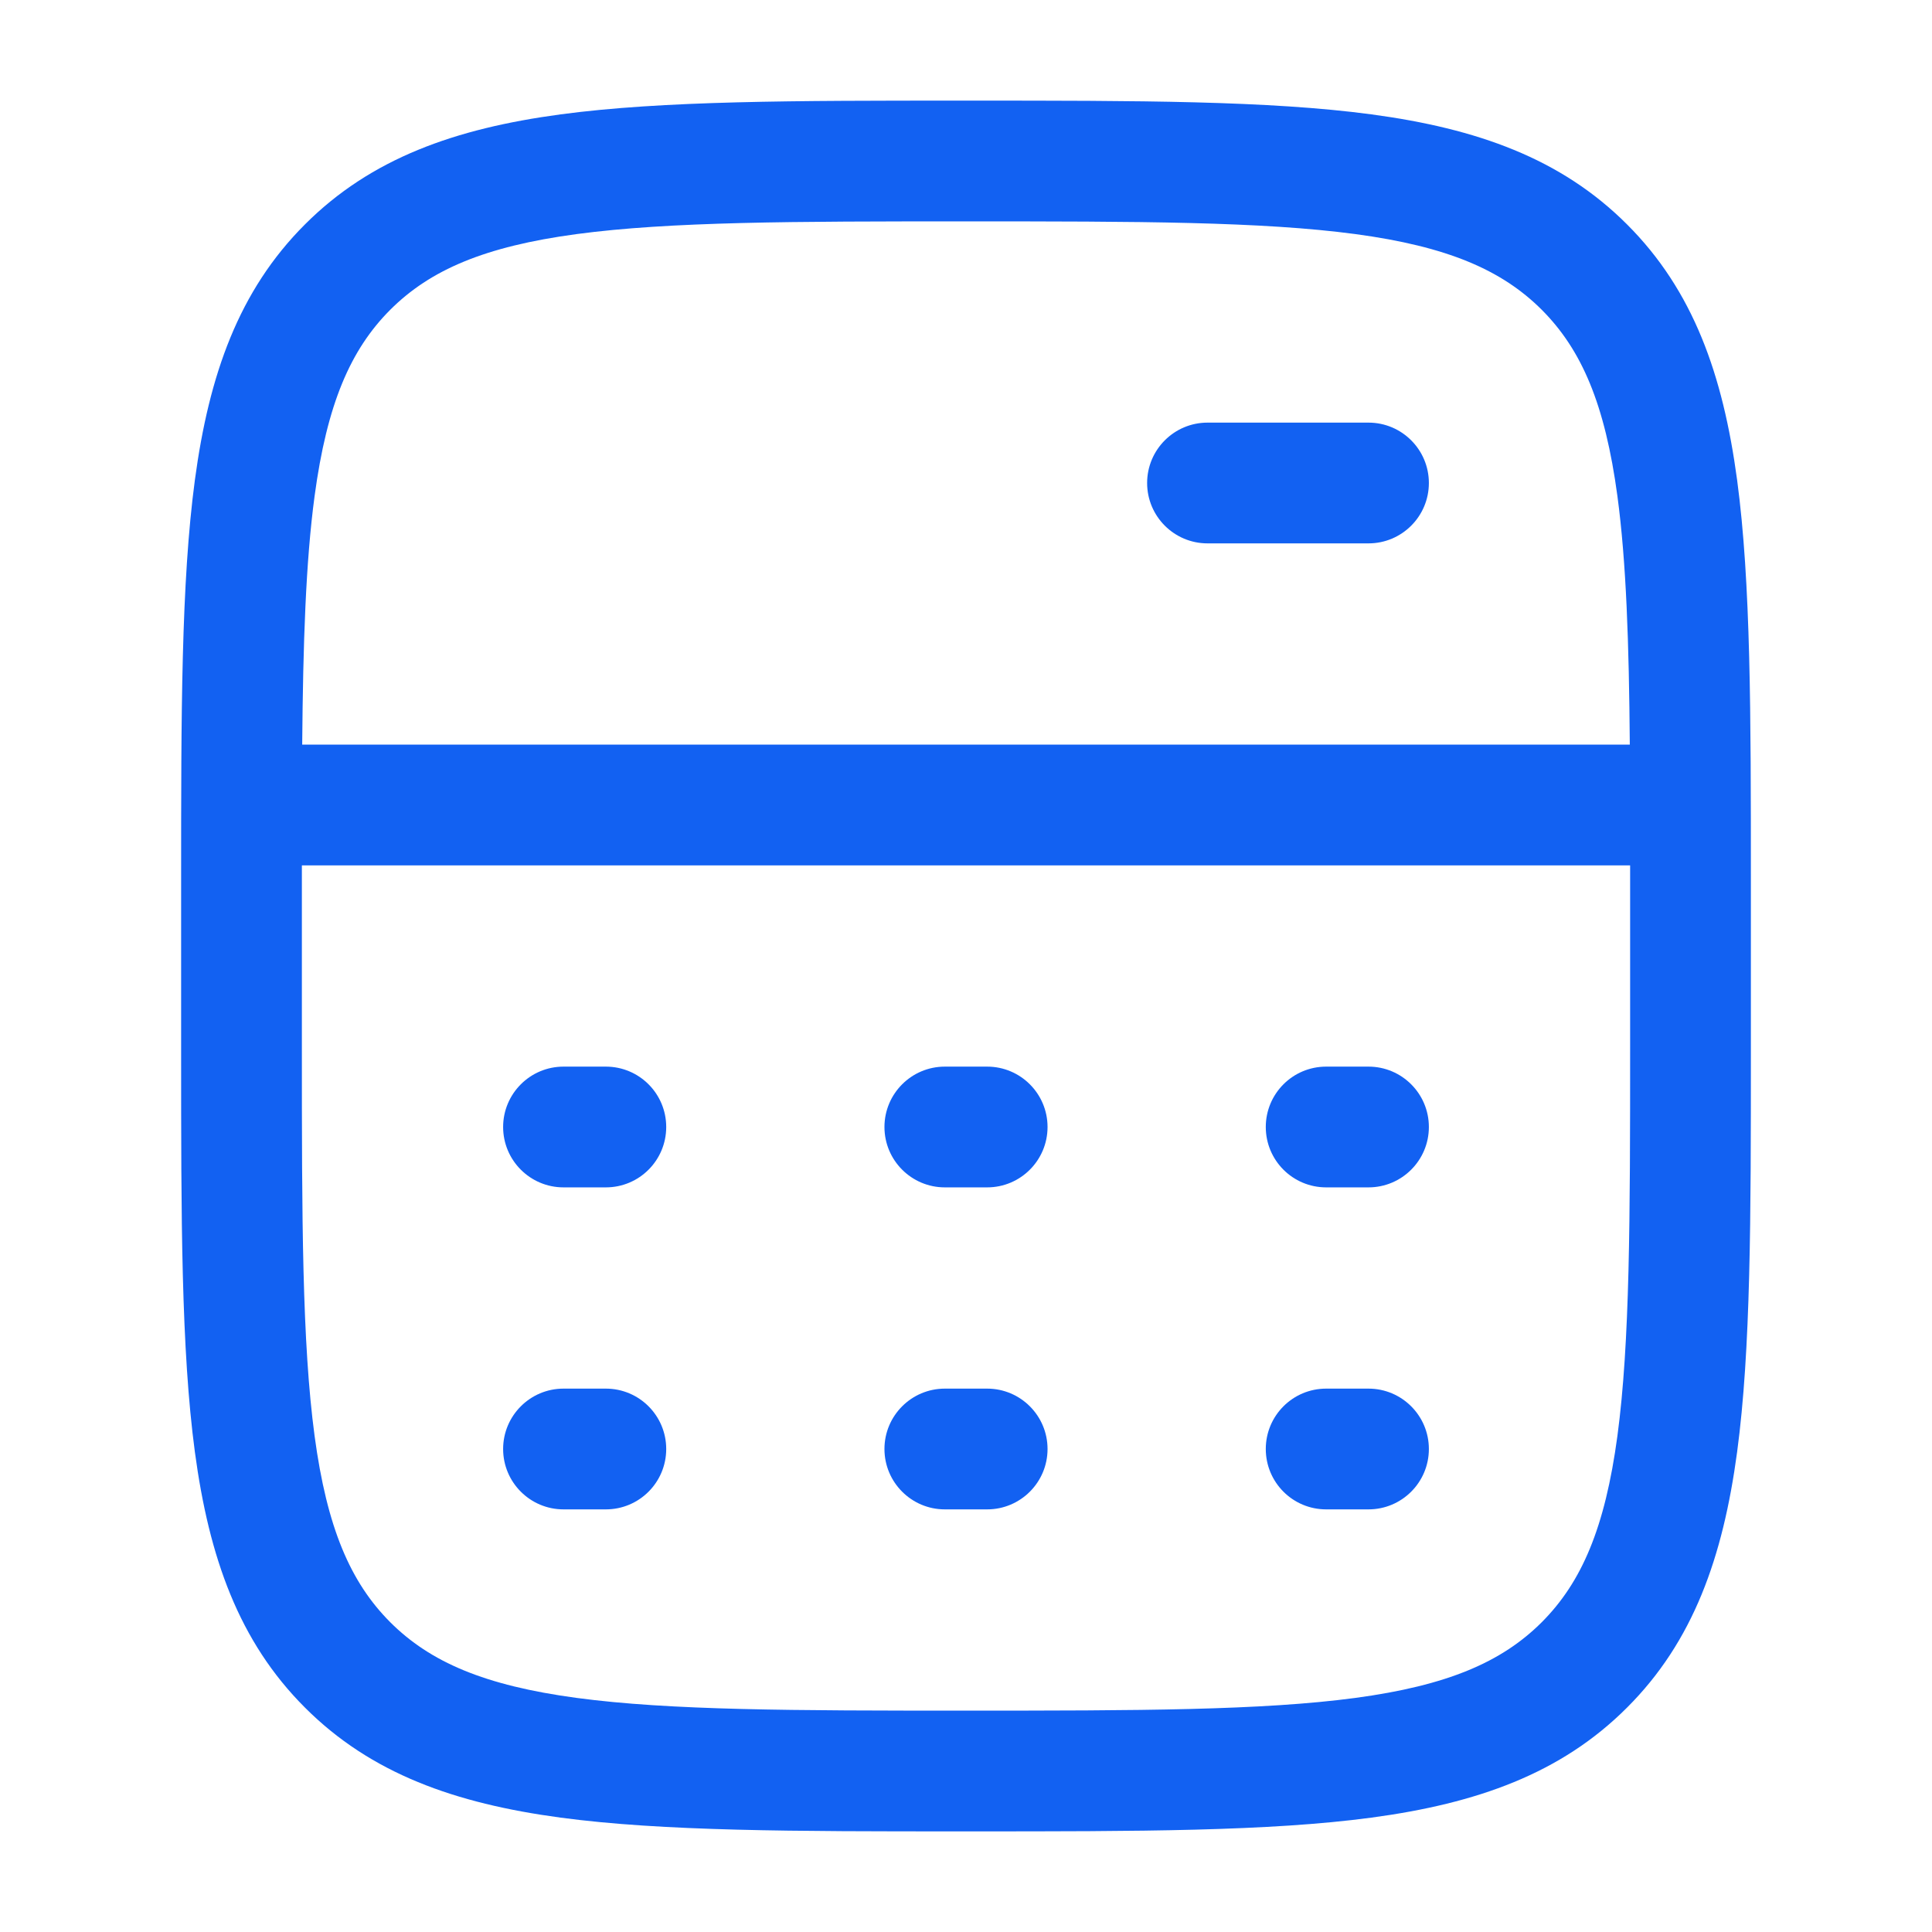 <svg width="24" height="24" viewBox="0 0 24 24" fill="none" xmlns="http://www.w3.org/2000/svg">
<path d="M11.943 1.25H12.057C14.13 1.25 15.762 1.25 17.038 1.421C18.346 1.597 19.391 1.966 20.212 2.788C21.034 3.609 21.403 4.654 21.579 5.962C21.75 7.238 21.75 8.87 21.75 10.943V13.057C21.75 15.13 21.75 16.762 21.579 18.038C21.403 19.346 21.034 20.391 20.212 21.212C19.391 22.034 18.346 22.403 17.038 22.579C15.762 22.75 14.13 22.75 12.057 22.75H11.943C9.87 22.75 8.238 22.75 6.962 22.579C5.654 22.403 4.609 22.034 3.788 21.212C2.966 20.391 2.597 19.346 2.421 18.038C2.25 16.762 2.25 15.13 2.25 13.057V10.943C2.25 8.87 2.25 7.238 2.421 5.962C2.597 4.654 2.966 3.609 3.788 2.788C4.609 1.966 5.654 1.597 6.962 1.421C8.238 1.25 9.87 1.25 11.943 1.25ZM3.75 10.75V13C3.75 15.142 3.752 16.674 3.908 17.838C4.062 18.98 4.352 19.655 4.848 20.152C5.345 20.648 6.02 20.938 7.162 21.092C8.326 21.248 9.857 21.25 12 21.25C14.142 21.25 15.674 21.248 16.838 21.092C17.98 20.938 18.655 20.648 19.152 20.152C19.648 19.655 19.938 18.98 20.092 17.838C20.248 16.674 20.25 15.142 20.25 13V10.75H3.75ZM4.848 3.848C4.352 4.345 4.062 5.02 3.908 6.162C3.798 6.981 3.765 7.982 3.754 9.25H20.246C20.236 7.982 20.202 6.981 20.092 6.162C19.938 5.02 19.648 4.345 19.152 3.848C18.655 3.352 17.98 3.062 16.838 2.908C15.674 2.752 14.142 2.75 12 2.75C9.857 2.75 8.326 2.752 7.162 2.908C6.02 3.062 5.345 3.352 4.848 3.848ZM14.25 6C14.25 5.586 14.586 5.25 15 5.25H17C17.414 5.25 17.75 5.586 17.75 6C17.75 6.414 17.414 6.75 17 6.75H15C14.586 6.75 14.25 6.414 14.25 6ZM11.737 17.25H12.263C12.677 17.25 13.013 17.586 13.013 18C13.013 18.414 12.677 18.75 12.263 18.75H11.737C11.323 18.75 10.987 18.414 10.987 18C10.987 17.586 11.323 17.25 11.737 17.25ZM10.987 14C10.987 13.586 11.323 13.25 11.737 13.25H12.263C12.677 13.25 13.013 13.586 13.013 14C13.013 14.414 12.677 14.75 12.263 14.75H11.737C11.323 14.75 10.987 14.414 10.987 14ZM6.25 14C6.25 13.586 6.586 13.25 7 13.25H7.526C7.941 13.25 8.276 13.586 8.276 14C8.276 14.414 7.941 14.75 7.526 14.75H7C6.586 14.75 6.25 14.414 6.25 14ZM7 17.25H7.526C7.941 17.25 8.276 17.586 8.276 18C8.276 18.414 7.941 18.75 7.526 18.75H7C6.586 18.75 6.25 18.414 6.25 18C6.25 17.586 6.586 17.25 7 17.25ZM16.474 17.25H17C17.414 17.25 17.75 17.586 17.75 18C17.75 18.414 17.414 18.75 17 18.75H16.474C16.059 18.75 15.724 18.414 15.724 18C15.724 17.586 16.059 17.25 16.474 17.25ZM15.724 14C15.724 13.586 16.059 13.25 16.474 13.25H17C17.414 13.25 17.75 13.586 17.75 14C17.75 14.414 17.414 14.75 17 14.75H16.474C16.059 14.75 15.724 14.414 15.724 14Z" fill="#1261F2"/>
</svg>
